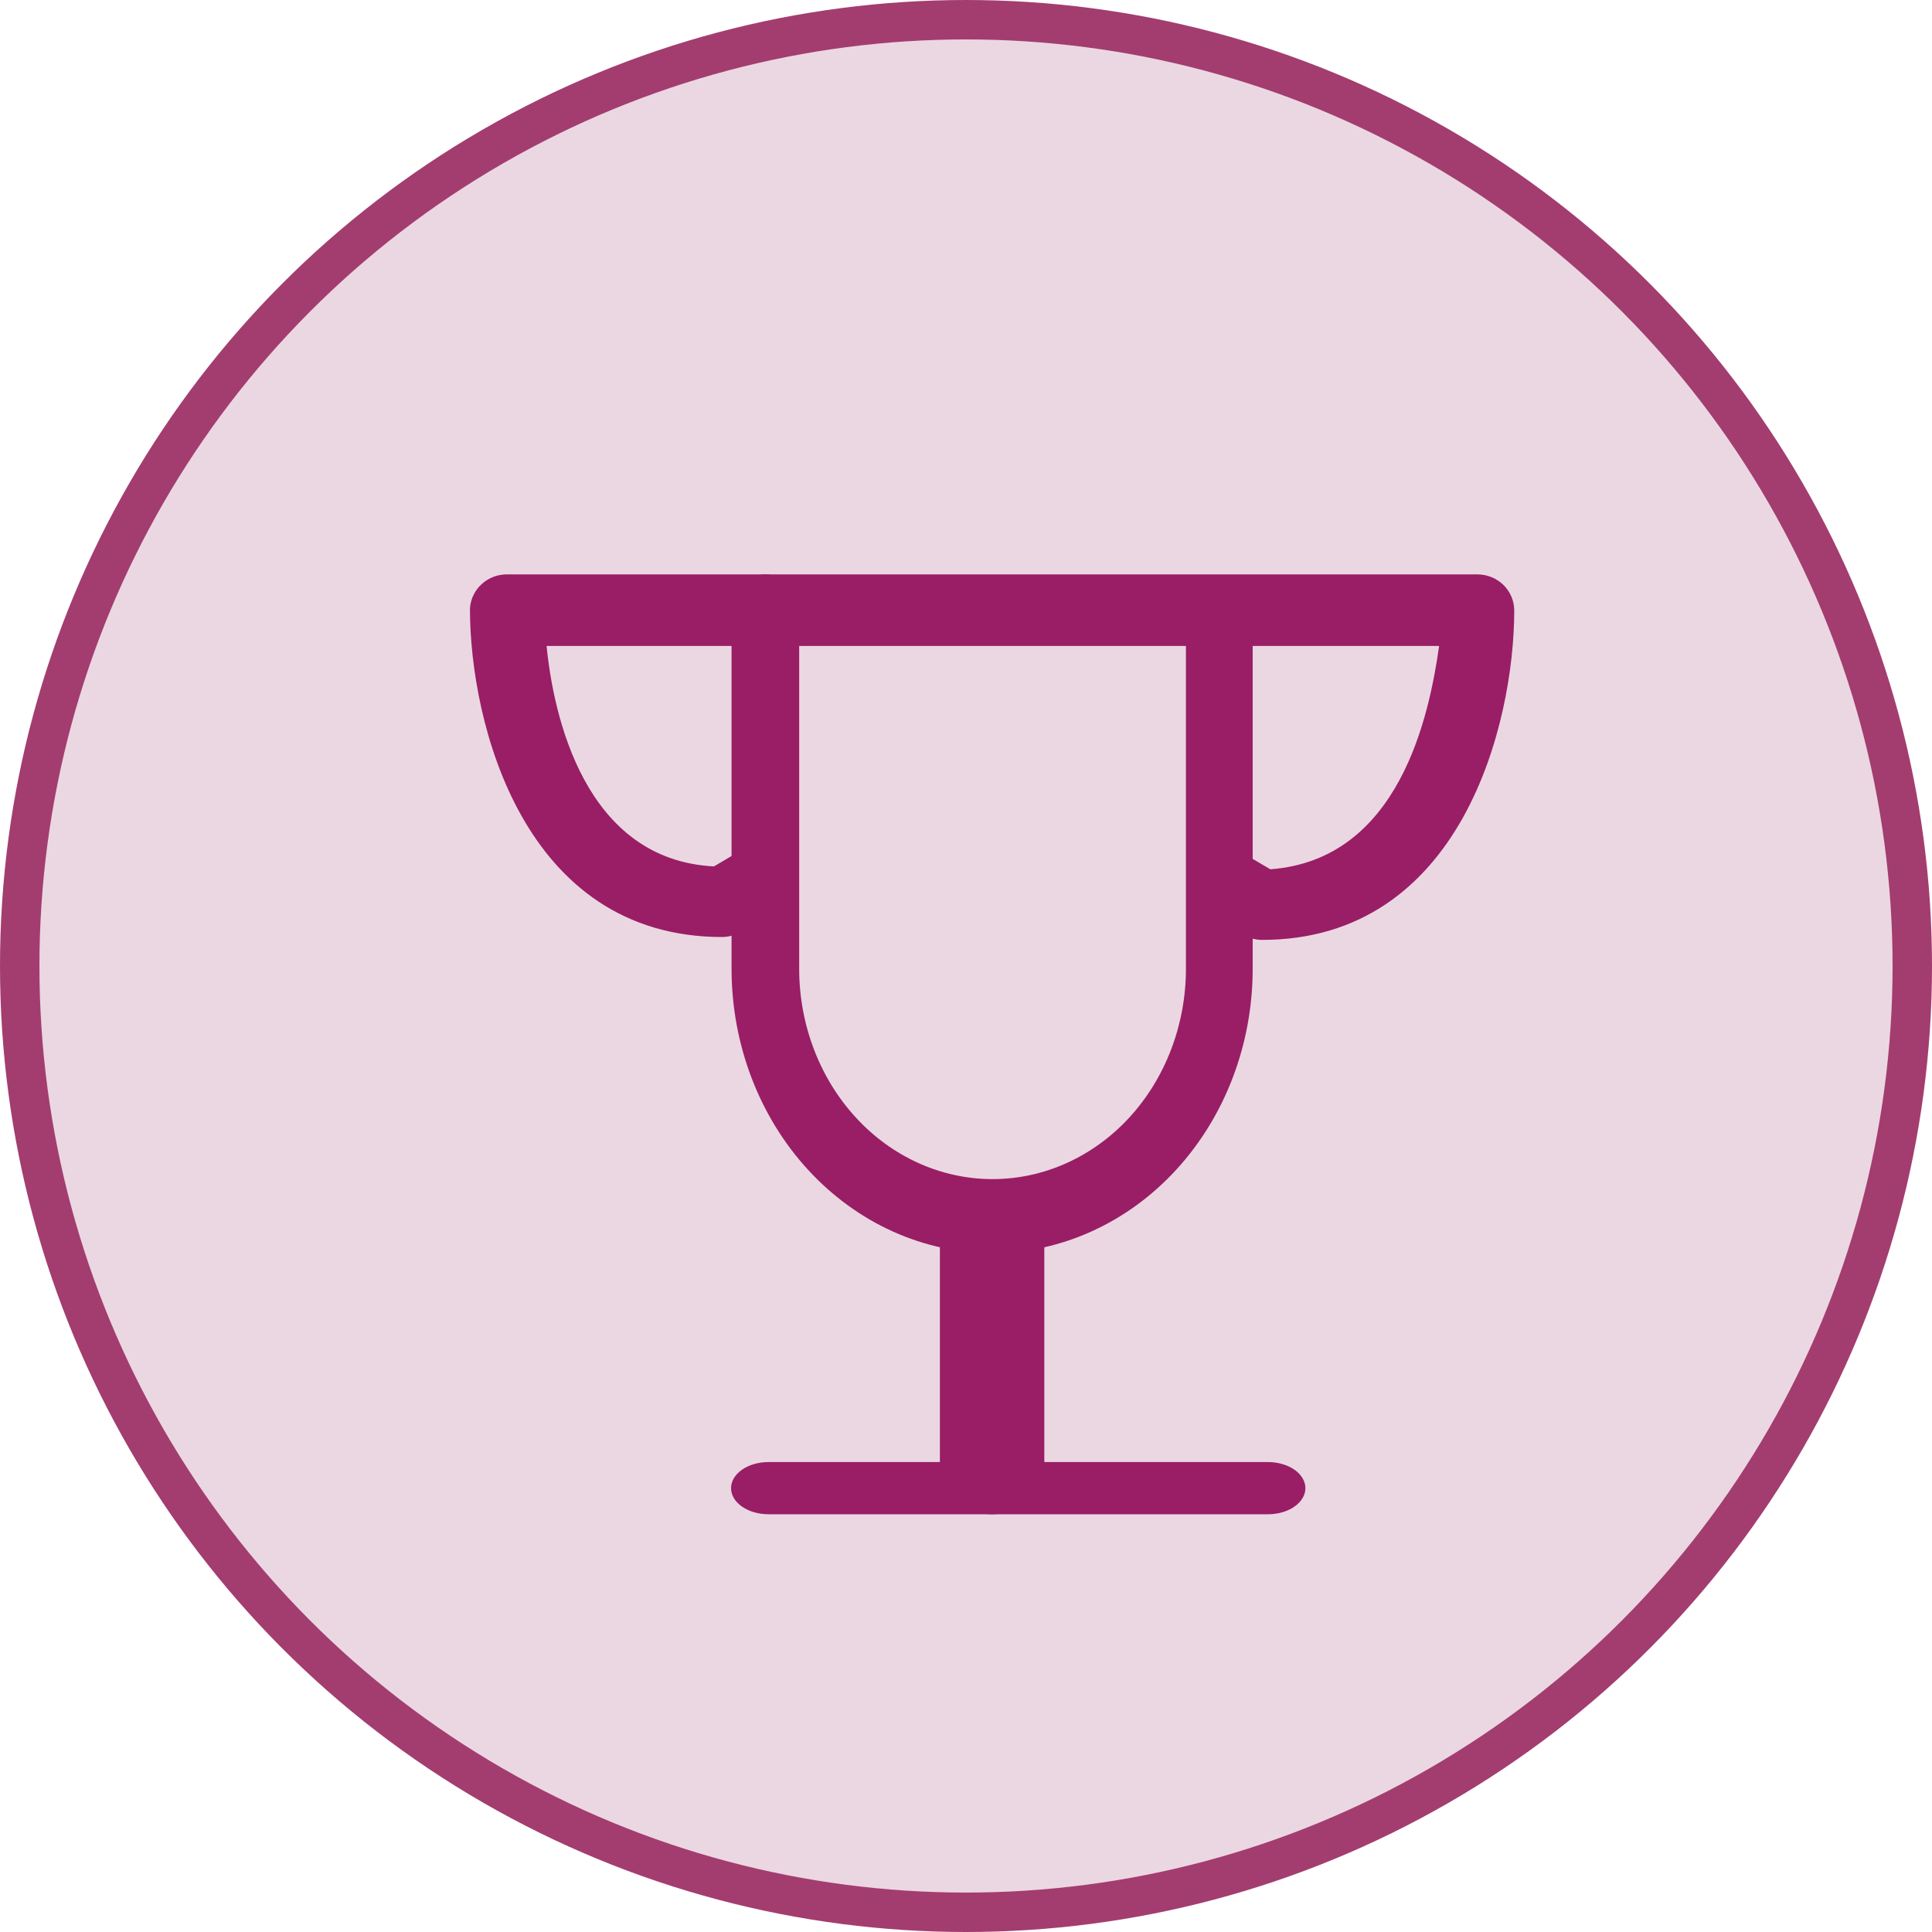 <svg width="49" height="49" viewBox="0 0 49 49" fill="none" xmlns="http://www.w3.org/2000/svg">
<circle cx="24.5" cy="24.5" r="24" fill="#BC789F" fill-opacity="0.3" stroke="#A33D6F"/>
<path d="M25.185 31.784C23.426 31.784 21.74 31.024 20.496 29.671C19.252 28.318 18.554 26.483 18.554 24.57V16.203C18.536 15.932 18.536 15.66 18.554 15.389C18.568 15.267 18.604 15.149 18.661 15.041C18.717 14.934 18.792 14.84 18.882 14.764C18.972 14.689 19.075 14.633 19.184 14.601C19.294 14.568 19.408 14.56 19.521 14.575C19.633 14.591 19.742 14.63 19.841 14.692C19.939 14.753 20.026 14.835 20.095 14.933C20.165 15.03 20.216 15.142 20.246 15.261C20.276 15.38 20.284 15.505 20.269 15.627C20.257 15.819 20.257 16.012 20.269 16.203V24.57C20.269 25.985 20.786 27.342 21.706 28.343C22.625 29.343 23.873 29.905 25.174 29.905C26.474 29.905 27.722 29.343 28.642 28.343C29.561 27.342 30.078 25.985 30.078 24.57V16.203C30.09 16.012 30.09 15.819 30.078 15.627C30.084 15.403 30.162 15.188 30.3 15.022C30.438 14.856 30.626 14.748 30.831 14.72C31.035 14.691 31.242 14.743 31.415 14.865C31.587 14.988 31.713 15.174 31.771 15.389C31.788 15.66 31.788 15.932 31.771 16.203V24.57C31.771 26.474 31.078 28.302 29.845 29.653C28.611 31.005 26.936 31.771 25.185 31.784Z" fill="#991E66"/>
<path d="M32.008 23.838C31.839 23.837 31.674 23.791 31.529 23.705L30.864 23.317C30.666 23.193 30.523 22.998 30.466 22.773C30.408 22.548 30.441 22.309 30.557 22.107C30.68 21.907 30.877 21.763 31.107 21.704C31.337 21.645 31.581 21.677 31.787 21.793L32.218 22.047C35.502 21.805 36.253 18.126 36.499 16.383H13.863C14.035 18.138 14.822 21.805 18.107 21.974L18.538 21.72C18.744 21.604 18.988 21.573 19.218 21.631C19.448 21.69 19.645 21.835 19.768 22.035C19.883 22.237 19.916 22.475 19.859 22.7C19.802 22.925 19.659 23.12 19.46 23.245L18.796 23.632C18.651 23.718 18.485 23.764 18.316 23.765C13.26 23.765 11.919 18.32 11.919 15.439C11.932 15.2 12.039 14.974 12.219 14.812C12.398 14.649 12.635 14.561 12.879 14.568H37.483C37.727 14.571 37.959 14.668 38.132 14.837C38.304 15.007 38.402 15.236 38.405 15.476C38.405 18.356 37.065 23.838 32.008 23.838Z" fill="#991E66"/>
<path d="M25.162 38.405C24.812 38.403 24.478 38.313 24.231 38.155C23.983 37.998 23.843 37.785 23.838 37.562V31.302C23.838 31.079 23.977 30.864 24.226 30.706C24.474 30.548 24.811 30.459 25.162 30.459C25.513 30.459 25.85 30.548 26.099 30.706C26.347 30.864 26.486 31.079 26.486 31.302V37.562C26.482 37.785 26.341 37.998 26.094 38.155C25.846 38.313 25.512 38.403 25.162 38.405Z" fill="#991E66"/>
<path d="M32.158 38.405H19.491C19.239 38.405 18.997 38.336 18.819 38.211C18.641 38.087 18.541 37.919 18.541 37.743C18.541 37.568 18.641 37.399 18.819 37.275C18.997 37.151 19.239 37.081 19.491 37.081H32.158C32.41 37.081 32.652 37.151 32.83 37.275C33.008 37.399 33.108 37.568 33.108 37.743C33.108 37.919 33.008 38.087 32.83 38.211C32.652 38.336 32.41 38.405 32.158 38.405Z" fill="#991E66"/>
</svg>
